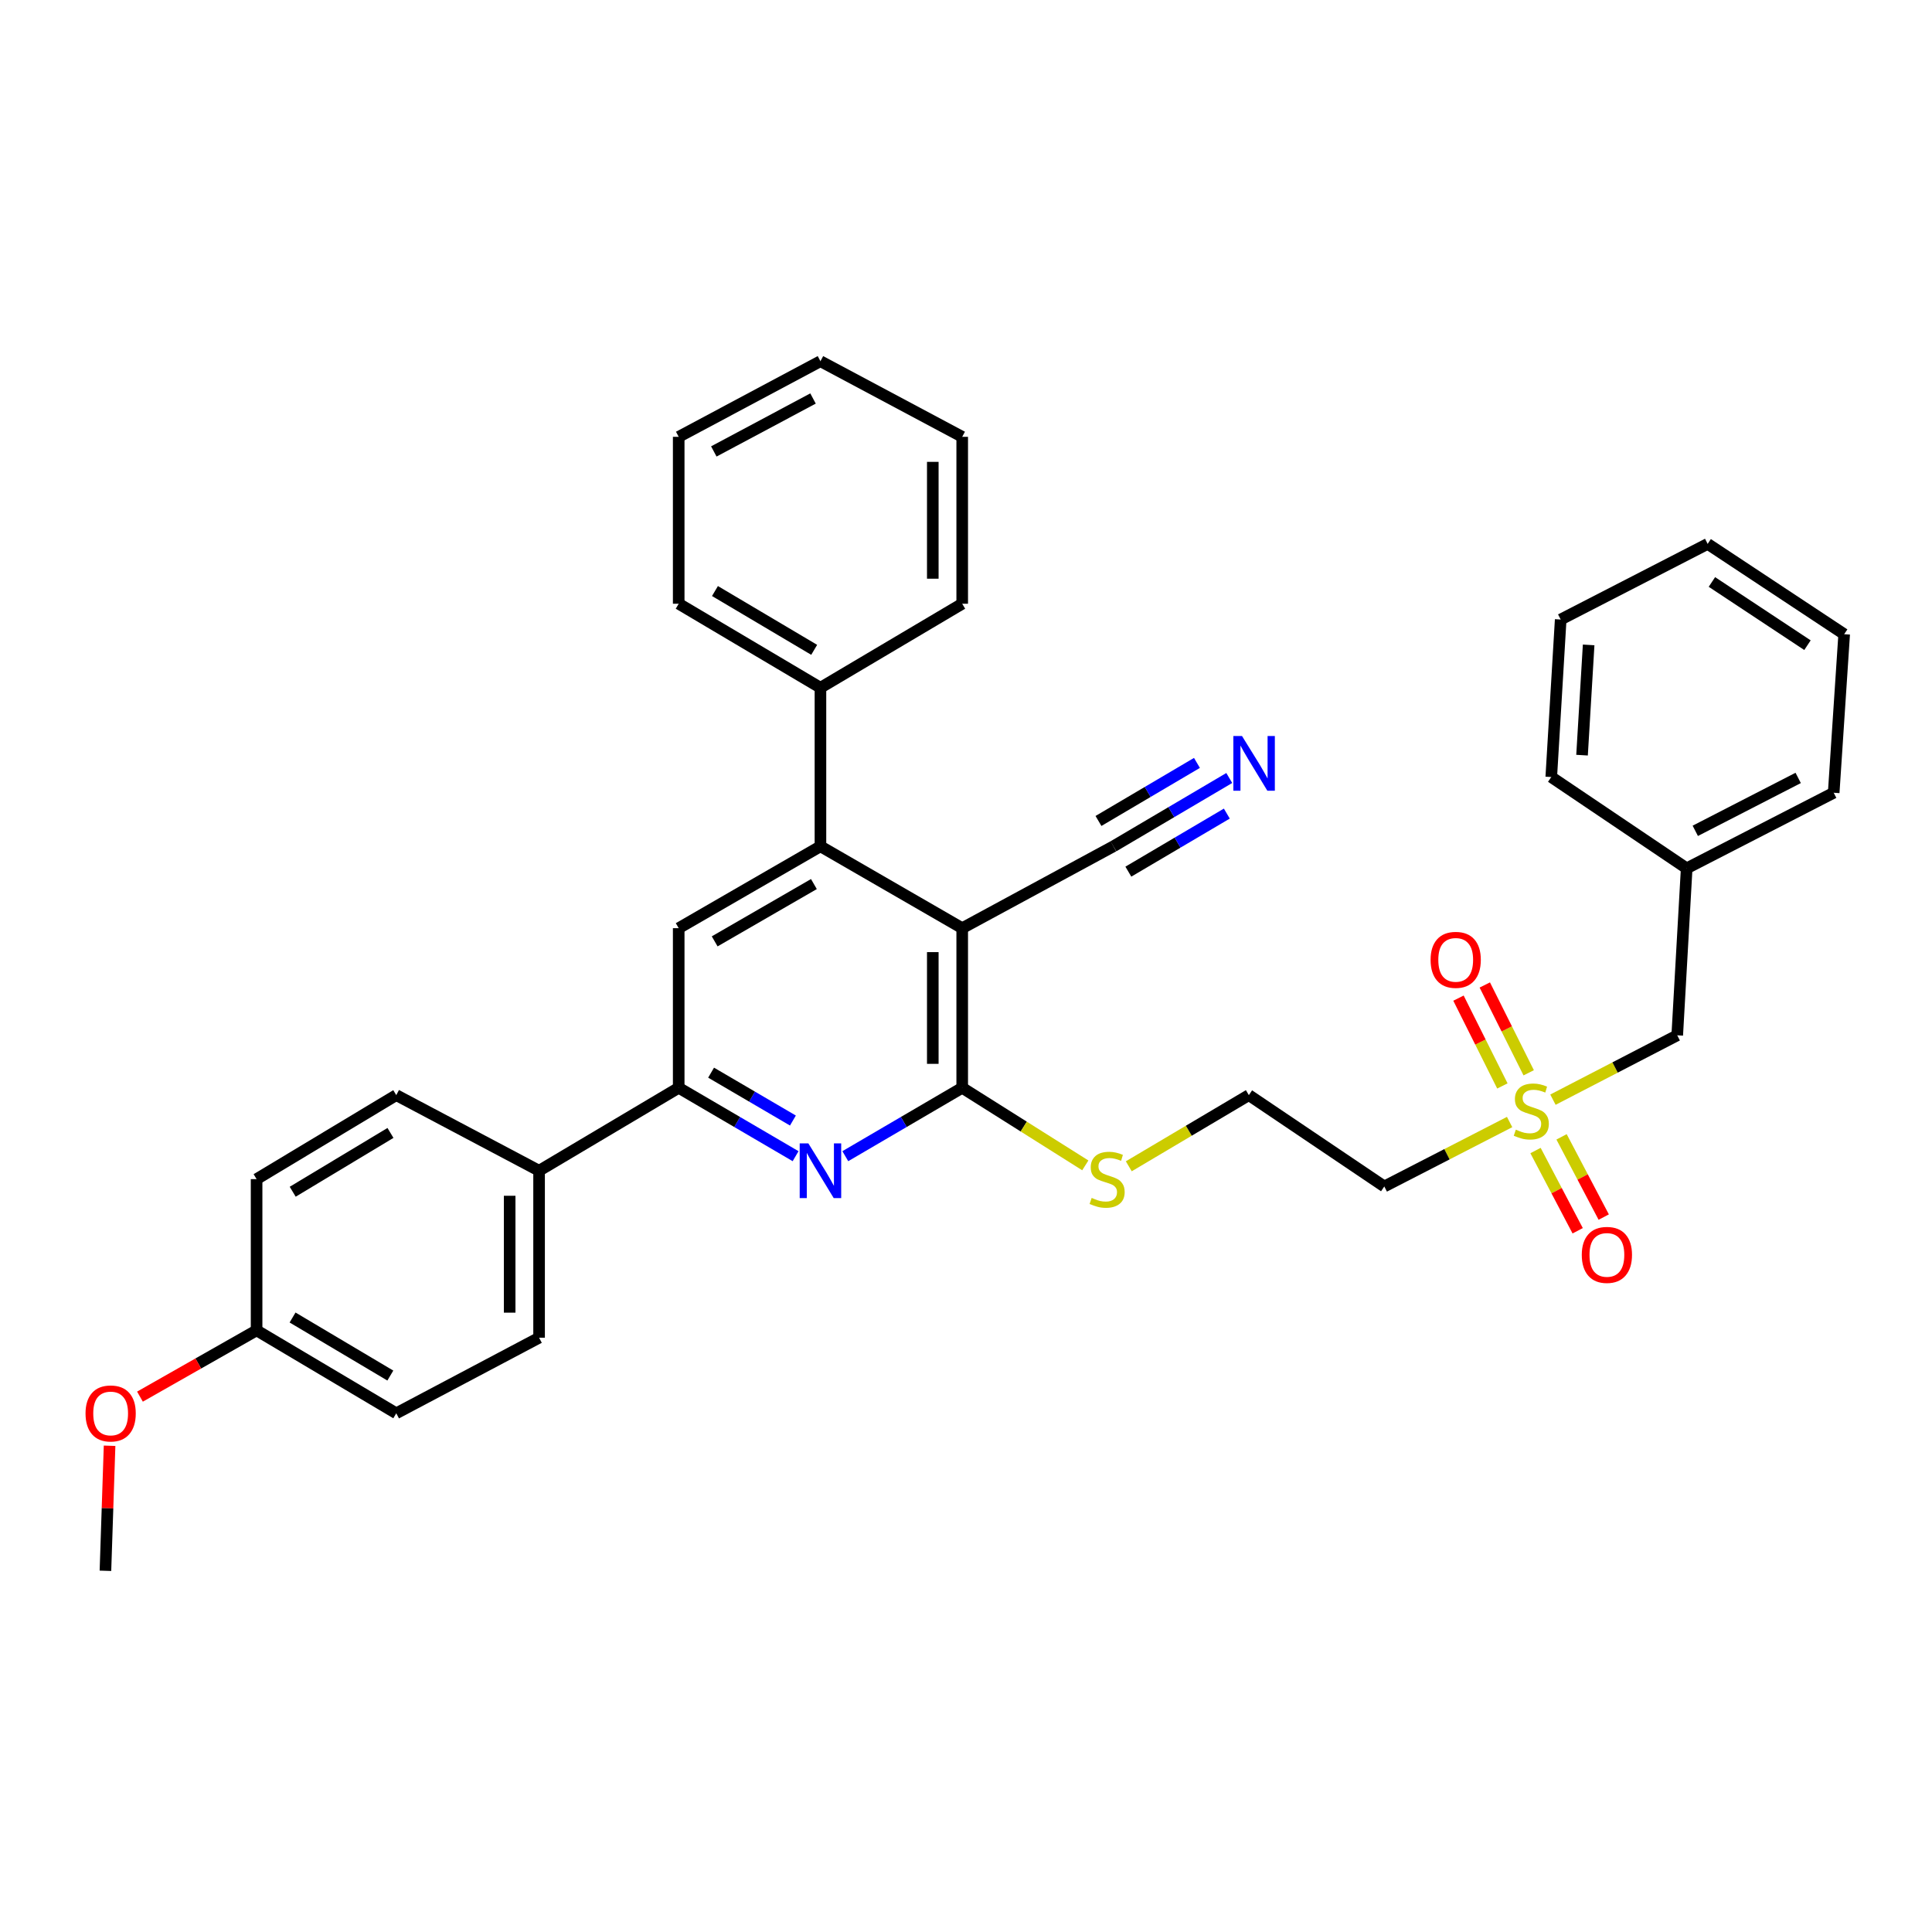 <?xml version='1.0' encoding='iso-8859-1'?>
<svg version='1.1' baseProfile='full'
              xmlns='http://www.w3.org/2000/svg'
                      xmlns:rdkit='http://www.rdkit.org/xml'
                      xmlns:xlink='http://www.w3.org/1999/xlink'
                  xml:space='preserve'
width='1000px' height='1000px' viewBox='0 0 1000 1000'>
<!-- END OF HEADER -->
<rect style='opacity:1.0;fill:#FFFFFF;stroke:none' width='1000' height='1000' x='0' y='0'> </rect>
<path class='bond-0' d='M 498.037,480.425 L 498.037,563.038' style='fill:none;fill-rule:evenodd;stroke:#000000;stroke-width:6px;stroke-linecap:butt;stroke-linejoin:miter;stroke-opacity:1' />
<path class='bond-0' d='M 482.811,492.817 L 482.811,550.646' style='fill:none;fill-rule:evenodd;stroke:#000000;stroke-width:6px;stroke-linecap:butt;stroke-linejoin:miter;stroke-opacity:1' />
<path class='bond-3' d='M 498.037,480.425 L 424.662,438.045' style='fill:none;fill-rule:evenodd;stroke:#000000;stroke-width:6px;stroke-linecap:butt;stroke-linejoin:miter;stroke-opacity:1' />
<path class='bond-6' d='M 498.037,480.425 L 576.301,438.045' style='fill:none;fill-rule:evenodd;stroke:#000000;stroke-width:6px;stroke-linecap:butt;stroke-linejoin:miter;stroke-opacity:1' />
<path class='bond-2' d='M 498.037,563.038 L 467.782,580.739' style='fill:none;fill-rule:evenodd;stroke:#000000;stroke-width:6px;stroke-linecap:butt;stroke-linejoin:miter;stroke-opacity:1' />
<path class='bond-2' d='M 467.782,580.739 L 437.527,598.441' style='fill:none;fill-rule:evenodd;stroke:#0000FF;stroke-width:6px;stroke-linecap:butt;stroke-linejoin:miter;stroke-opacity:1' />
<path class='bond-14' d='M 498.037,563.038 L 529.893,583.117' style='fill:none;fill-rule:evenodd;stroke:#000000;stroke-width:6px;stroke-linecap:butt;stroke-linejoin:miter;stroke-opacity:1' />
<path class='bond-14' d='M 529.893,583.117 L 561.748,603.196' style='fill:none;fill-rule:evenodd;stroke:#CCCC00;stroke-width:6px;stroke-linecap:butt;stroke-linejoin:miter;stroke-opacity:1' />
<path class='bond-1' d='M 781.375,580.759 L 748.94,597.437' style='fill:none;fill-rule:evenodd;stroke:#CCCC00;stroke-width:6px;stroke-linecap:butt;stroke-linejoin:miter;stroke-opacity:1' />
<path class='bond-1' d='M 748.94,597.437 L 716.504,614.114' style='fill:none;fill-rule:evenodd;stroke:#000000;stroke-width:6px;stroke-linecap:butt;stroke-linejoin:miter;stroke-opacity:1' />
<path class='bond-10' d='M 791.251,555.279 L 779.888,532.55' style='fill:none;fill-rule:evenodd;stroke:#CCCC00;stroke-width:6px;stroke-linecap:butt;stroke-linejoin:miter;stroke-opacity:1' />
<path class='bond-10' d='M 779.888,532.55 L 768.525,509.822' style='fill:none;fill-rule:evenodd;stroke:#FF0000;stroke-width:6px;stroke-linecap:butt;stroke-linejoin:miter;stroke-opacity:1' />
<path class='bond-10' d='M 777.632,562.088 L 766.269,539.359' style='fill:none;fill-rule:evenodd;stroke:#CCCC00;stroke-width:6px;stroke-linecap:butt;stroke-linejoin:miter;stroke-opacity:1' />
<path class='bond-10' d='M 766.269,539.359 L 754.906,516.631' style='fill:none;fill-rule:evenodd;stroke:#FF0000;stroke-width:6px;stroke-linecap:butt;stroke-linejoin:miter;stroke-opacity:1' />
<path class='bond-11' d='M 794.781,595.515 L 805.694,616.281' style='fill:none;fill-rule:evenodd;stroke:#CCCC00;stroke-width:6px;stroke-linecap:butt;stroke-linejoin:miter;stroke-opacity:1' />
<path class='bond-11' d='M 805.694,616.281 L 816.608,637.047' style='fill:none;fill-rule:evenodd;stroke:#FF0000;stroke-width:6px;stroke-linecap:butt;stroke-linejoin:miter;stroke-opacity:1' />
<path class='bond-11' d='M 808.259,588.432 L 819.173,609.197' style='fill:none;fill-rule:evenodd;stroke:#CCCC00;stroke-width:6px;stroke-linecap:butt;stroke-linejoin:miter;stroke-opacity:1' />
<path class='bond-11' d='M 819.173,609.197 L 830.087,629.963' style='fill:none;fill-rule:evenodd;stroke:#FF0000;stroke-width:6px;stroke-linecap:butt;stroke-linejoin:miter;stroke-opacity:1' />
<path class='bond-13' d='M 803.801,569.188 L 835.968,552.532' style='fill:none;fill-rule:evenodd;stroke:#CCCC00;stroke-width:6px;stroke-linecap:butt;stroke-linejoin:miter;stroke-opacity:1' />
<path class='bond-13' d='M 835.968,552.532 L 868.135,535.875' style='fill:none;fill-rule:evenodd;stroke:#000000;stroke-width:6px;stroke-linecap:butt;stroke-linejoin:miter;stroke-opacity:1' />
<path class='bond-34' d='M 411.797,598.44 L 381.546,580.739' style='fill:none;fill-rule:evenodd;stroke:#0000FF;stroke-width:6px;stroke-linecap:butt;stroke-linejoin:miter;stroke-opacity:1' />
<path class='bond-34' d='M 381.546,580.739 L 351.296,563.038' style='fill:none;fill-rule:evenodd;stroke:#000000;stroke-width:6px;stroke-linecap:butt;stroke-linejoin:miter;stroke-opacity:1' />
<path class='bond-34' d='M 410.412,579.988 L 389.236,567.597' style='fill:none;fill-rule:evenodd;stroke:#0000FF;stroke-width:6px;stroke-linecap:butt;stroke-linejoin:miter;stroke-opacity:1' />
<path class='bond-34' d='M 389.236,567.597 L 368.061,555.206' style='fill:none;fill-rule:evenodd;stroke:#000000;stroke-width:6px;stroke-linecap:butt;stroke-linejoin:miter;stroke-opacity:1' />
<path class='bond-5' d='M 424.662,438.045 L 351.296,480.425' style='fill:none;fill-rule:evenodd;stroke:#000000;stroke-width:6px;stroke-linecap:butt;stroke-linejoin:miter;stroke-opacity:1' />
<path class='bond-5' d='M 421.273,457.587 L 369.917,487.253' style='fill:none;fill-rule:evenodd;stroke:#000000;stroke-width:6px;stroke-linecap:butt;stroke-linejoin:miter;stroke-opacity:1' />
<path class='bond-12' d='M 424.662,438.045 L 424.662,355.974' style='fill:none;fill-rule:evenodd;stroke:#000000;stroke-width:6px;stroke-linecap:butt;stroke-linejoin:miter;stroke-opacity:1' />
<path class='bond-4' d='M 351.296,563.038 L 351.296,480.425' style='fill:none;fill-rule:evenodd;stroke:#000000;stroke-width:6px;stroke-linecap:butt;stroke-linejoin:miter;stroke-opacity:1' />
<path class='bond-9' d='M 351.296,563.038 L 279.029,605.968' style='fill:none;fill-rule:evenodd;stroke:#000000;stroke-width:6px;stroke-linecap:butt;stroke-linejoin:miter;stroke-opacity:1' />
<path class='bond-7' d='M 576.301,438.045 L 606.283,420.369' style='fill:none;fill-rule:evenodd;stroke:#000000;stroke-width:6px;stroke-linecap:butt;stroke-linejoin:miter;stroke-opacity:1' />
<path class='bond-7' d='M 606.283,420.369 L 636.265,402.692' style='fill:none;fill-rule:evenodd;stroke:#0000FF;stroke-width:6px;stroke-linecap:butt;stroke-linejoin:miter;stroke-opacity:1' />
<path class='bond-7' d='M 584.035,451.162 L 609.519,436.137' style='fill:none;fill-rule:evenodd;stroke:#000000;stroke-width:6px;stroke-linecap:butt;stroke-linejoin:miter;stroke-opacity:1' />
<path class='bond-7' d='M 609.519,436.137 L 635.003,421.112' style='fill:none;fill-rule:evenodd;stroke:#0000FF;stroke-width:6px;stroke-linecap:butt;stroke-linejoin:miter;stroke-opacity:1' />
<path class='bond-7' d='M 568.568,424.928 L 594.053,409.903' style='fill:none;fill-rule:evenodd;stroke:#000000;stroke-width:6px;stroke-linecap:butt;stroke-linejoin:miter;stroke-opacity:1' />
<path class='bond-7' d='M 594.053,409.903 L 619.537,394.879' style='fill:none;fill-rule:evenodd;stroke:#0000FF;stroke-width:6px;stroke-linecap:butt;stroke-linejoin:miter;stroke-opacity:1' />
<path class='bond-8' d='M 716.504,614.114 L 646.403,566.836' style='fill:none;fill-rule:evenodd;stroke:#000000;stroke-width:6px;stroke-linecap:butt;stroke-linejoin:miter;stroke-opacity:1' />
<path class='bond-15' d='M 279.029,605.968 L 279.029,692.396' style='fill:none;fill-rule:evenodd;stroke:#000000;stroke-width:6px;stroke-linecap:butt;stroke-linejoin:miter;stroke-opacity:1' />
<path class='bond-15' d='M 263.802,618.932 L 263.802,679.432' style='fill:none;fill-rule:evenodd;stroke:#000000;stroke-width:6px;stroke-linecap:butt;stroke-linejoin:miter;stroke-opacity:1' />
<path class='bond-16' d='M 279.029,605.968 L 205.104,566.836' style='fill:none;fill-rule:evenodd;stroke:#000000;stroke-width:6px;stroke-linecap:butt;stroke-linejoin:miter;stroke-opacity:1' />
<path class='bond-23' d='M 424.662,355.974 L 351.296,312.494' style='fill:none;fill-rule:evenodd;stroke:#000000;stroke-width:6px;stroke-linecap:butt;stroke-linejoin:miter;stroke-opacity:1' />
<path class='bond-23' d='M 421.42,336.353 L 370.064,305.917' style='fill:none;fill-rule:evenodd;stroke:#000000;stroke-width:6px;stroke-linecap:butt;stroke-linejoin:miter;stroke-opacity:1' />
<path class='bond-24' d='M 424.662,355.974 L 498.037,312.494' style='fill:none;fill-rule:evenodd;stroke:#000000;stroke-width:6px;stroke-linecap:butt;stroke-linejoin:miter;stroke-opacity:1' />
<path class='bond-21' d='M 868.135,535.875 L 873.024,449.448' style='fill:none;fill-rule:evenodd;stroke:#000000;stroke-width:6px;stroke-linecap:butt;stroke-linejoin:miter;stroke-opacity:1' />
<path class='bond-17' d='M 584.257,603.671 L 615.33,585.253' style='fill:none;fill-rule:evenodd;stroke:#CCCC00;stroke-width:6px;stroke-linecap:butt;stroke-linejoin:miter;stroke-opacity:1' />
<path class='bond-17' d='M 615.33,585.253 L 646.403,566.836' style='fill:none;fill-rule:evenodd;stroke:#000000;stroke-width:6px;stroke-linecap:butt;stroke-linejoin:miter;stroke-opacity:1' />
<path class='bond-20' d='M 279.029,692.396 L 205.104,731.519' style='fill:none;fill-rule:evenodd;stroke:#000000;stroke-width:6px;stroke-linecap:butt;stroke-linejoin:miter;stroke-opacity:1' />
<path class='bond-19' d='M 205.104,566.836 L 132.812,610.316' style='fill:none;fill-rule:evenodd;stroke:#000000;stroke-width:6px;stroke-linecap:butt;stroke-linejoin:miter;stroke-opacity:1' />
<path class='bond-19' d='M 202.108,586.406 L 151.503,616.842' style='fill:none;fill-rule:evenodd;stroke:#000000;stroke-width:6px;stroke-linecap:butt;stroke-linejoin:miter;stroke-opacity:1' />
<path class='bond-18' d='M 132.812,688.589 L 132.812,610.316' style='fill:none;fill-rule:evenodd;stroke:#000000;stroke-width:6px;stroke-linecap:butt;stroke-linejoin:miter;stroke-opacity:1' />
<path class='bond-22' d='M 132.812,688.589 L 102.628,705.743' style='fill:none;fill-rule:evenodd;stroke:#000000;stroke-width:6px;stroke-linecap:butt;stroke-linejoin:miter;stroke-opacity:1' />
<path class='bond-22' d='M 102.628,705.743 L 72.443,722.897' style='fill:none;fill-rule:evenodd;stroke:#FF0000;stroke-width:6px;stroke-linecap:butt;stroke-linejoin:miter;stroke-opacity:1' />
<path class='bond-36' d='M 132.812,688.589 L 205.104,731.519' style='fill:none;fill-rule:evenodd;stroke:#000000;stroke-width:6px;stroke-linecap:butt;stroke-linejoin:miter;stroke-opacity:1' />
<path class='bond-36' d='M 151.43,681.937 L 202.035,711.988' style='fill:none;fill-rule:evenodd;stroke:#000000;stroke-width:6px;stroke-linecap:butt;stroke-linejoin:miter;stroke-opacity:1' />
<path class='bond-25' d='M 873.024,449.448 L 949.115,410.324' style='fill:none;fill-rule:evenodd;stroke:#000000;stroke-width:6px;stroke-linecap:butt;stroke-linejoin:miter;stroke-opacity:1' />
<path class='bond-25' d='M 877.475,430.038 L 930.738,402.651' style='fill:none;fill-rule:evenodd;stroke:#000000;stroke-width:6px;stroke-linecap:butt;stroke-linejoin:miter;stroke-opacity:1' />
<path class='bond-26' d='M 873.024,449.448 L 802.931,402.186' style='fill:none;fill-rule:evenodd;stroke:#000000;stroke-width:6px;stroke-linecap:butt;stroke-linejoin:miter;stroke-opacity:1' />
<path class='bond-27' d='M 56.715,748.319 L 55.644,780.68' style='fill:none;fill-rule:evenodd;stroke:#FF0000;stroke-width:6px;stroke-linecap:butt;stroke-linejoin:miter;stroke-opacity:1' />
<path class='bond-27' d='M 55.644,780.68 L 54.573,813.041' style='fill:none;fill-rule:evenodd;stroke:#000000;stroke-width:6px;stroke-linecap:butt;stroke-linejoin:miter;stroke-opacity:1' />
<path class='bond-29' d='M 351.296,312.494 L 351.296,226.1' style='fill:none;fill-rule:evenodd;stroke:#000000;stroke-width:6px;stroke-linecap:butt;stroke-linejoin:miter;stroke-opacity:1' />
<path class='bond-28' d='M 498.037,312.494 L 498.037,226.1' style='fill:none;fill-rule:evenodd;stroke:#000000;stroke-width:6px;stroke-linecap:butt;stroke-linejoin:miter;stroke-opacity:1' />
<path class='bond-28' d='M 482.811,299.535 L 482.811,239.059' style='fill:none;fill-rule:evenodd;stroke:#000000;stroke-width:6px;stroke-linecap:butt;stroke-linejoin:miter;stroke-opacity:1' />
<path class='bond-31' d='M 949.115,410.324 L 954.545,328.262' style='fill:none;fill-rule:evenodd;stroke:#000000;stroke-width:6px;stroke-linecap:butt;stroke-linejoin:miter;stroke-opacity:1' />
<path class='bond-30' d='M 802.931,402.186 L 807.812,320.665' style='fill:none;fill-rule:evenodd;stroke:#000000;stroke-width:6px;stroke-linecap:butt;stroke-linejoin:miter;stroke-opacity:1' />
<path class='bond-30' d='M 818.863,390.868 L 822.28,333.803' style='fill:none;fill-rule:evenodd;stroke:#000000;stroke-width:6px;stroke-linecap:butt;stroke-linejoin:miter;stroke-opacity:1' />
<path class='bond-33' d='M 498.037,226.1 L 424.662,186.959' style='fill:none;fill-rule:evenodd;stroke:#000000;stroke-width:6px;stroke-linecap:butt;stroke-linejoin:miter;stroke-opacity:1' />
<path class='bond-35' d='M 351.296,226.1 L 424.662,186.959' style='fill:none;fill-rule:evenodd;stroke:#000000;stroke-width:6px;stroke-linecap:butt;stroke-linejoin:miter;stroke-opacity:1' />
<path class='bond-35' d='M 369.468,233.663 L 420.824,206.265' style='fill:none;fill-rule:evenodd;stroke:#000000;stroke-width:6px;stroke-linecap:butt;stroke-linejoin:miter;stroke-opacity:1' />
<path class='bond-32' d='M 807.812,320.665 L 883.886,281.516' style='fill:none;fill-rule:evenodd;stroke:#000000;stroke-width:6px;stroke-linecap:butt;stroke-linejoin:miter;stroke-opacity:1' />
<path class='bond-37' d='M 954.545,328.262 L 883.886,281.516' style='fill:none;fill-rule:evenodd;stroke:#000000;stroke-width:6px;stroke-linecap:butt;stroke-linejoin:miter;stroke-opacity:1' />
<path class='bond-37' d='M 935.545,333.949 L 886.084,301.227' style='fill:none;fill-rule:evenodd;stroke:#000000;stroke-width:6px;stroke-linecap:butt;stroke-linejoin:miter;stroke-opacity:1' />
<path  class='atom-2' d='M 784.594 584.711
Q 784.914 584.831, 786.234 585.391
Q 787.554 585.951, 788.994 586.311
Q 790.474 586.631, 791.914 586.631
Q 794.594 586.631, 796.154 585.351
Q 797.714 584.031, 797.714 581.751
Q 797.714 580.191, 796.914 579.231
Q 796.154 578.271, 794.954 577.751
Q 793.754 577.231, 791.754 576.631
Q 789.234 575.871, 787.714 575.151
Q 786.234 574.431, 785.154 572.911
Q 784.114 571.391, 784.114 568.831
Q 784.114 565.271, 786.514 563.071
Q 788.954 560.871, 793.754 560.871
Q 797.034 560.871, 800.754 562.431
L 799.834 565.511
Q 796.434 564.111, 793.874 564.111
Q 791.114 564.111, 789.594 565.271
Q 788.074 566.391, 788.114 568.351
Q 788.114 569.871, 788.874 570.791
Q 789.674 571.711, 790.794 572.231
Q 791.954 572.751, 793.874 573.351
Q 796.434 574.151, 797.954 574.951
Q 799.474 575.751, 800.554 577.391
Q 801.674 578.991, 801.674 581.751
Q 801.674 585.671, 799.034 587.791
Q 796.434 589.871, 792.074 589.871
Q 789.554 589.871, 787.634 589.311
Q 785.754 588.791, 783.514 587.871
L 784.594 584.711
' fill='#CCCC00'/>
<path  class='atom-3' d='M 418.402 591.808
L 427.682 606.808
Q 428.602 608.288, 430.082 610.968
Q 431.562 613.648, 431.642 613.808
L 431.642 591.808
L 435.402 591.808
L 435.402 620.128
L 431.522 620.128
L 421.562 603.728
Q 420.402 601.808, 419.162 599.608
Q 417.962 597.408, 417.602 596.728
L 417.602 620.128
L 413.922 620.128
L 413.922 591.808
L 418.402 591.808
' fill='#0000FF'/>
<path  class='atom-8' d='M 642.858 380.955
L 652.138 395.955
Q 653.058 397.435, 654.538 400.115
Q 656.018 402.795, 656.098 402.955
L 656.098 380.955
L 659.858 380.955
L 659.858 409.275
L 655.978 409.275
L 646.018 392.875
Q 644.858 390.955, 643.618 388.755
Q 642.418 386.555, 642.058 385.875
L 642.058 409.275
L 638.378 409.275
L 638.378 380.955
L 642.858 380.955
' fill='#0000FF'/>
<path  class='atom-11' d='M 740.471 496.815
Q 740.471 490.015, 743.831 486.215
Q 747.191 482.415, 753.471 482.415
Q 759.751 482.415, 763.111 486.215
Q 766.471 490.015, 766.471 496.815
Q 766.471 503.695, 763.071 507.615
Q 759.671 511.495, 753.471 511.495
Q 747.231 511.495, 743.831 507.615
Q 740.471 503.735, 740.471 496.815
M 753.471 508.295
Q 757.791 508.295, 760.111 505.415
Q 762.471 502.495, 762.471 496.815
Q 762.471 491.255, 760.111 488.455
Q 757.791 485.615, 753.471 485.615
Q 749.151 485.615, 746.791 488.415
Q 744.471 491.215, 744.471 496.815
Q 744.471 502.535, 746.791 505.415
Q 749.151 508.295, 753.471 508.295
' fill='#FF0000'/>
<path  class='atom-12' d='M 818.727 649.528
Q 818.727 642.728, 822.087 638.928
Q 825.447 635.128, 831.727 635.128
Q 838.007 635.128, 841.367 638.928
Q 844.727 642.728, 844.727 649.528
Q 844.727 656.408, 841.327 660.328
Q 837.927 664.208, 831.727 664.208
Q 825.487 664.208, 822.087 660.328
Q 818.727 656.448, 818.727 649.528
M 831.727 661.008
Q 836.047 661.008, 838.367 658.128
Q 840.727 655.208, 840.727 649.528
Q 840.727 643.968, 838.367 641.168
Q 836.047 638.328, 831.727 638.328
Q 827.407 638.328, 825.047 641.128
Q 822.727 643.928, 822.727 649.528
Q 822.727 655.248, 825.047 658.128
Q 827.407 661.008, 831.727 661.008
' fill='#FF0000'/>
<path  class='atom-15' d='M 565.045 620.036
Q 565.365 620.156, 566.685 620.716
Q 568.005 621.276, 569.445 621.636
Q 570.925 621.956, 572.365 621.956
Q 575.045 621.956, 576.605 620.676
Q 578.165 619.356, 578.165 617.076
Q 578.165 615.516, 577.365 614.556
Q 576.605 613.596, 575.405 613.076
Q 574.205 612.556, 572.205 611.956
Q 569.685 611.196, 568.165 610.476
Q 566.685 609.756, 565.605 608.236
Q 564.565 606.716, 564.565 604.156
Q 564.565 600.596, 566.965 598.396
Q 569.405 596.196, 574.205 596.196
Q 577.485 596.196, 581.205 597.756
L 580.285 600.836
Q 576.885 599.436, 574.325 599.436
Q 571.565 599.436, 570.045 600.596
Q 568.525 601.716, 568.565 603.676
Q 568.565 605.196, 569.325 606.116
Q 570.125 607.036, 571.245 607.556
Q 572.405 608.076, 574.325 608.676
Q 576.885 609.476, 578.405 610.276
Q 579.925 611.076, 581.005 612.716
Q 582.125 614.316, 582.125 617.076
Q 582.125 620.996, 579.485 623.116
Q 576.885 625.196, 572.525 625.196
Q 570.005 625.196, 568.085 624.636
Q 566.205 624.116, 563.965 623.196
L 565.045 620.036
' fill='#CCCC00'/>
<path  class='atom-23' d='M 44.271 731.599
Q 44.271 724.799, 47.631 720.999
Q 50.991 717.199, 57.271 717.199
Q 63.551 717.199, 66.911 720.999
Q 70.271 724.799, 70.271 731.599
Q 70.271 738.479, 66.871 742.399
Q 63.471 746.279, 57.271 746.279
Q 51.031 746.279, 47.631 742.399
Q 44.271 738.519, 44.271 731.599
M 57.271 743.079
Q 61.591 743.079, 63.911 740.199
Q 66.271 737.279, 66.271 731.599
Q 66.271 726.039, 63.911 723.239
Q 61.591 720.399, 57.271 720.399
Q 52.951 720.399, 50.591 723.199
Q 48.271 725.999, 48.271 731.599
Q 48.271 737.319, 50.591 740.199
Q 52.951 743.079, 57.271 743.079
' fill='#FF0000'/>
</svg>
